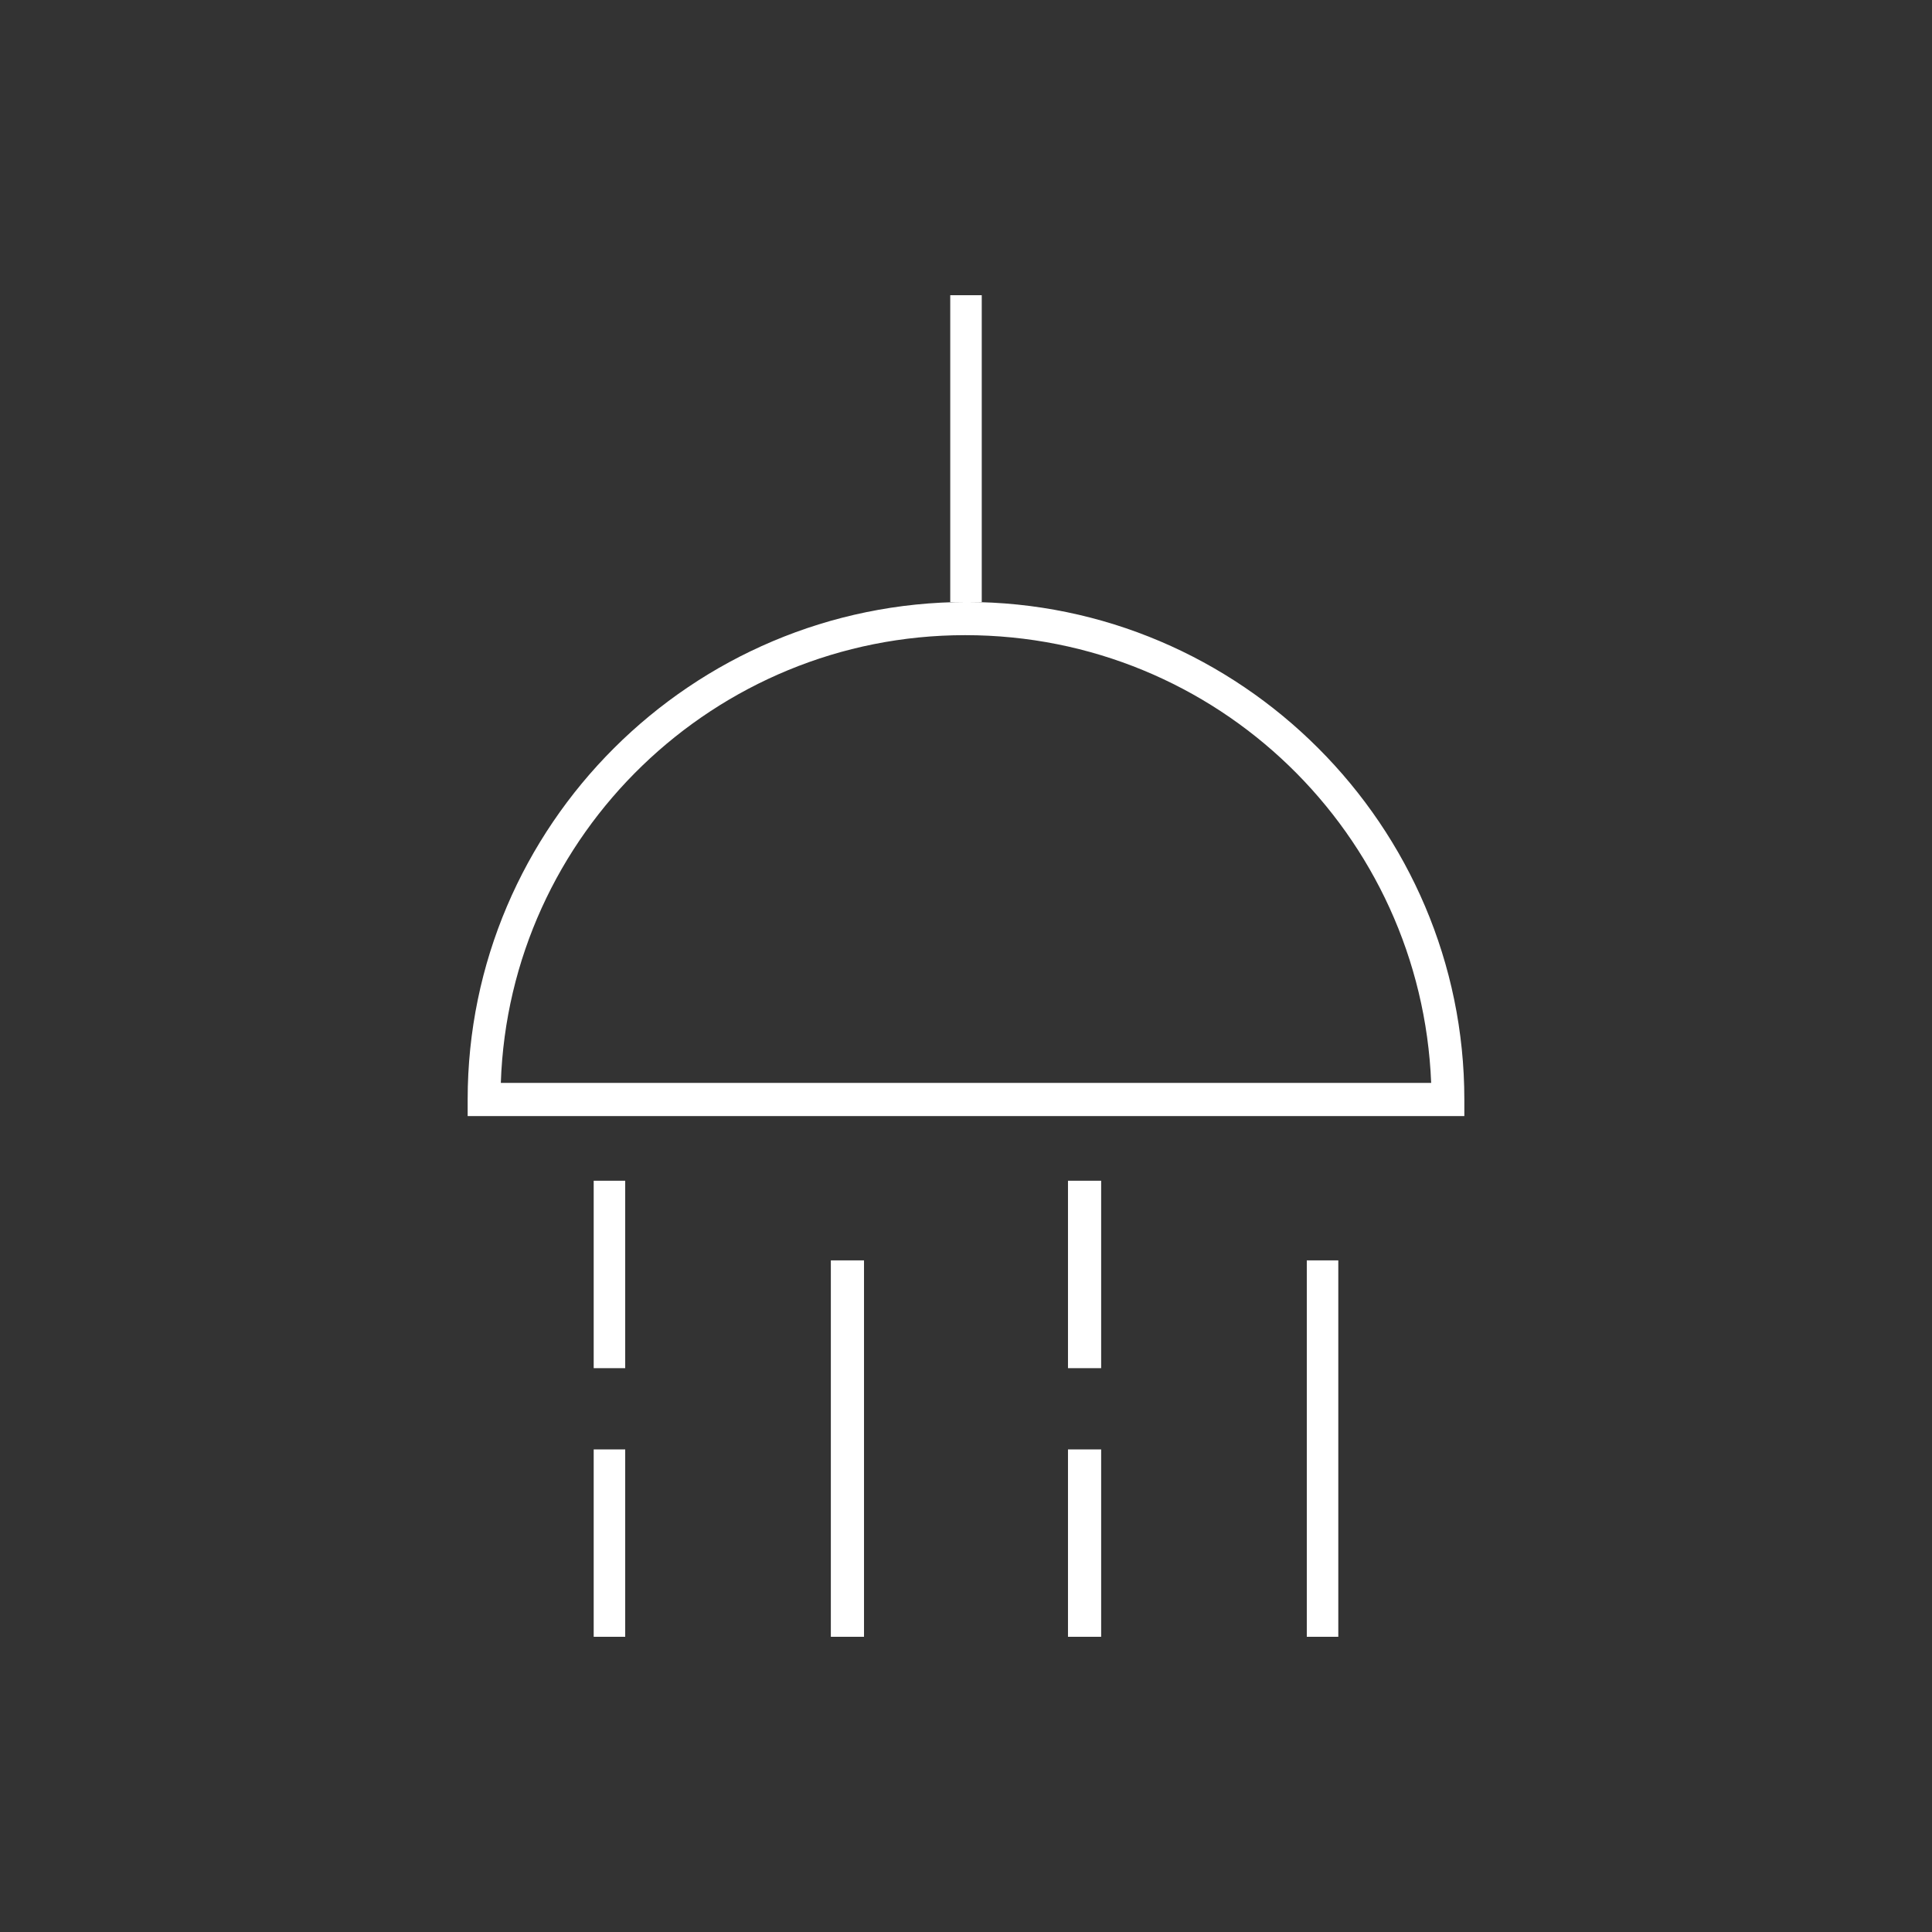 <?xml version="1.0" encoding="UTF-8"?>
<!DOCTYPE svg PUBLIC "-//W3C//DTD SVG 1.1//EN" "http://www.w3.org/Graphics/SVG/1.1/DTD/svg11.dtd">
<!-- Creator: CorelDRAW X6 -->
<svg xmlns="http://www.w3.org/2000/svg" xml:space="preserve" width="200px" height="200px" version="1.1" shape-rendering="geometricPrecision" text-rendering="geometricPrecision" image-rendering="optimizeQuality" fill-rule="evenodd" clip-rule="evenodd" viewBox="0 0 1165 1165" xmlns:xlink="http://www.w3.org/1999/xlink">
 <rect x="0" y="0" width="1165" height="1165" fill="#333333" stroke="none"/>
 <g id="Ebene_x0020_1">
  <rect fill="none" width="1165" height="1165"/>
  <path fill="white" d="M807 987l-19 0 0 -227 19 0 0 227zm76 -314l-601 0 0 -10c0,-165 135,-300 301,-300l-10 0 0 -185 19 0 0 185 -9 0c165,0 300,135 300,300l0 10 0 0zm-219 314l-20 0 0 -113 20 0 0 113zm-143 0l-20 0 0 -227 20 0 0 227zm-144 0l-19 0 0 -113 19 0 0 113zm287 -162l-20 0 0 -113 20 0 0 113zm-287 0l-19 0 0 -113 19 0 0 113zm-75 -172l561 0c-6,-150 -129,-270 -281,-270 -151,0 -275,120 -280,270z"/>
 </g>
</svg>